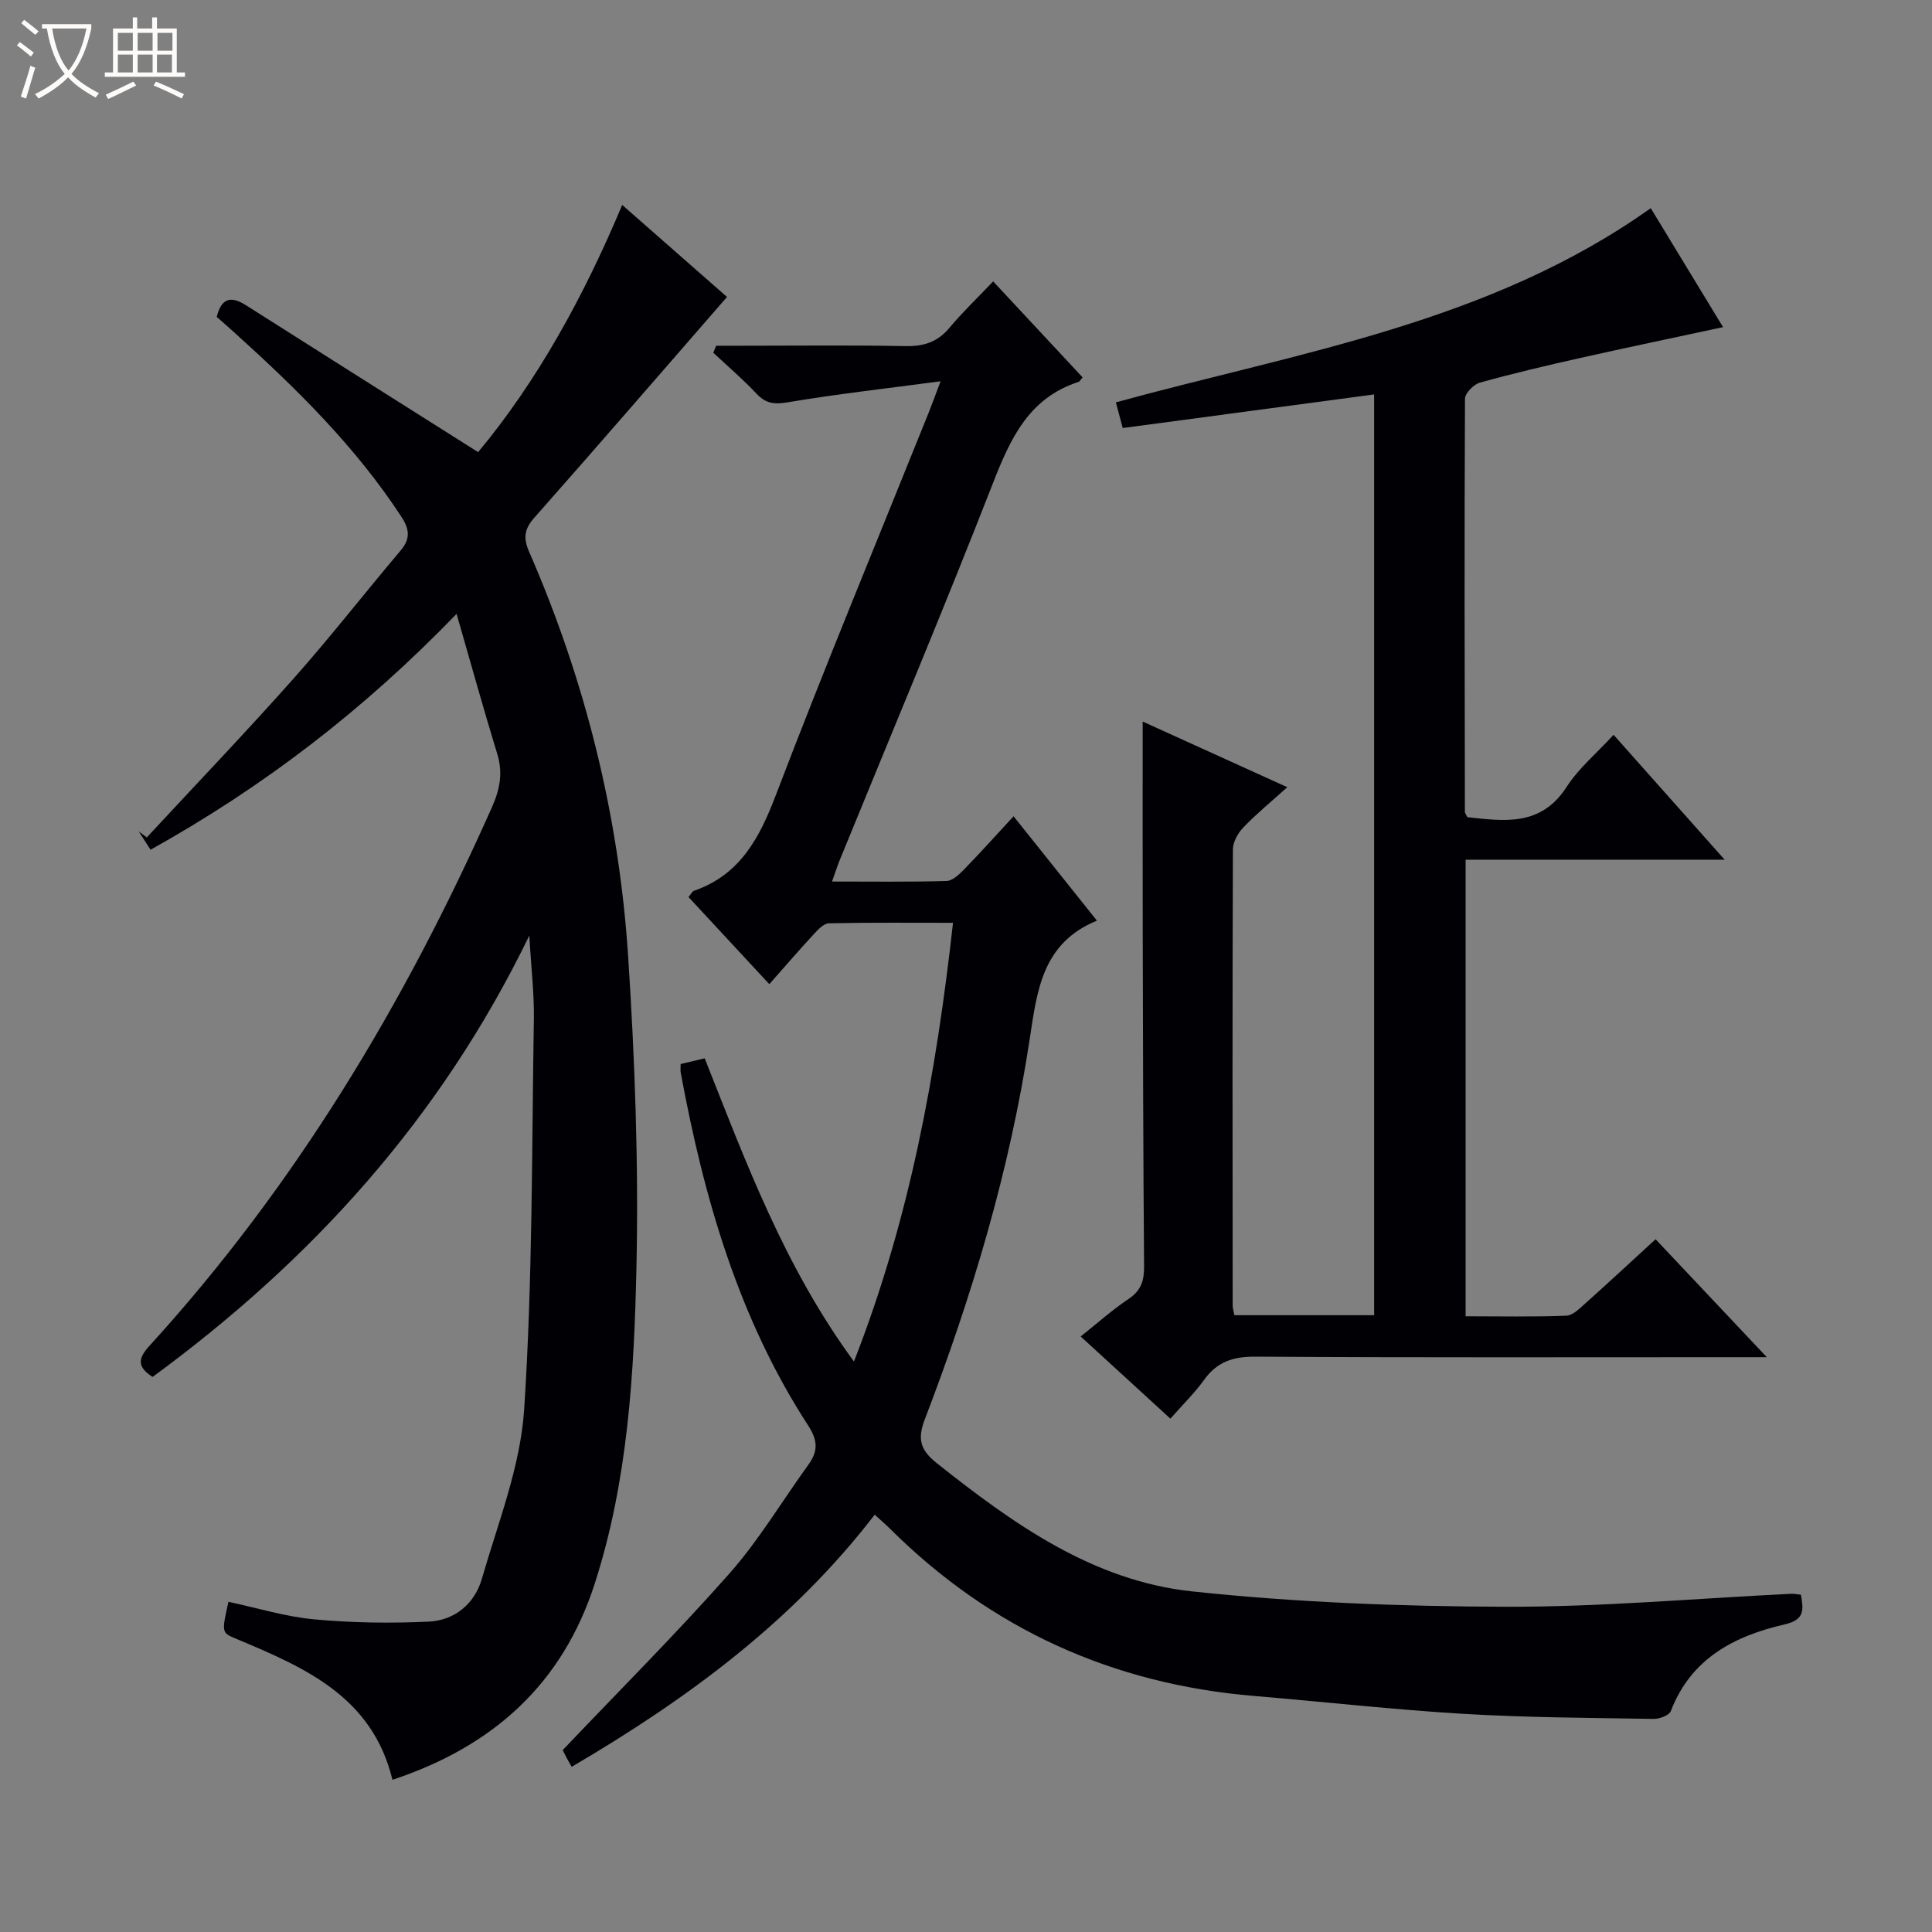 <svg enable-background="new 0 0 400 400" viewBox="0 0 400 400" xmlns="http://www.w3.org/2000/svg"><rect x="0" y="0" width="400" height="400" fill="#808080" stroke="none"/><path d="m6.4 11.7c-1-.8-1.9-1.6-2.9-2.3l.6-.7c.9.7 1.9 1.4 2.9 2.2zm-2.1 8.3c.7-2.1 1.4-4.2 2-6.4.2.1.6.3 1 .4-.7 2.3-1.3 4.4-1.9 6.4zm3-12.8c-1.1-.9-2.1-1.7-2.9-2.4l.6-.7c1 .8 2 1.5 3 2.4zm1.4-1.3v-.9h10.2v.9c-.9 4.2-2.3 7.3-4.1 9.4 1.3 1.4 3.2 2.7 5.7 4-.2.2-.4.5-.7.9-2.5-1.4-4.4-2.7-5.7-4.2-1.4 1.5-3.5 3-6.1 4.4 0 0 0 0-.1-.1-.3-.4-.5-.7-.7-.8 2.7-1.3 4.7-2.8 6.2-4.2-1.8-2.2-3-5.3-3.7-9.4zm9.2 0h-7.1c.6 3.8 1.7 6.7 3.4 8.7 1.7-2.1 2.9-4.8 3.7-8.7z" fill="#fcfbfa"/><path d="m31.6 3.6h.9v2.3h4.1v9.1h1.7v.9h-16.6v-.9h1.7v-9.1h4.1v-2.3h.9v2.3h3.1v-2.3zm-4 13.3.6.8c-1.9.9-3.8 1.9-5.8 2.8-.2-.3-.3-.6-.5-.9 2-.9 3.9-1.8 5.7-2.7zm-3.2-10.1v3.7h3.1v-3.7zm0 4.5v3.7h3.1v-3.7zm4.1-4.5v3.7h3.1v-3.7zm0 4.5v3.7h3.1v-3.7zm9.1 9.1c-2.1-1.1-4.1-2-5.8-2.7l.5-.8c2.2.9 4.1 1.8 5.8 2.6zm-1.9-13.6h-3.1v3.7h3.1zm-3.2 4.5v3.7h3.1v-3.7z" fill="#fcfbfa"/><g fill="#010105"><path d="m140.92 220.3c1.78-.43 3.2-.77 4.98-1.19 8.51 21.45 16.49 43.13 30.9 62.78 11.57-29.56 17.03-59.55 20.51-90.83-8.87 0-17.28-.08-25.69.1-1.05.02-2.23 1.28-3.09 2.2-3.04 3.29-5.97 6.69-9.25 10.4-5.7-6.15-11.2-12.07-16.73-18.03.5-.59.74-1.16 1.13-1.3 9.52-3.31 13.52-10.84 16.94-19.79 10.12-26.52 21.02-52.75 31.61-79.1.66-1.65 1.27-3.32 2.51-6.6-11.36 1.51-21.54 2.65-31.61 4.35-2.82.48-4.57.28-6.51-1.79-2.81-2.99-5.94-5.66-8.94-8.47.2-.48.39-.96.59-1.45h5.68c11.16 0 22.33-.14 33.49.08 3.8.08 6.67-.84 9.14-3.8 2.66-3.19 5.69-6.07 9.04-9.6 6.42 6.89 12.48 13.39 18.52 19.87-.43.49-.58.86-.84.94-10.27 3.32-14.09 11.68-17.72 20.96-10.2 26.15-21.1 52.02-31.71 78.01-.49 1.2-.88 2.44-1.61 4.47 8.2 0 15.95.11 23.7-.11 1.23-.03 2.61-1.33 3.61-2.36 3.36-3.45 6.58-7.03 10.28-11.04 6.14 7.69 11.67 14.61 17.26 21.61-11.4 4.66-12.4 14.57-13.94 24.65-4.11 27.02-11.92 53.1-21.69 78.57-1.6 4.17-.93 6.4 2.52 9.14 15.79 12.54 32.3 24.33 52.8 26.51 21.46 2.29 43.15 3.11 64.74 3.18 19.75.07 39.51-1.72 59.27-2.68.63-.03 1.27.11 2.05.18.54 3.15.85 5.18-3.39 6.16-10.37 2.39-19.38 7.04-23.54 17.94-.34.89-2.35 1.64-3.57 1.62-13.14-.22-26.3-.27-39.41-1.05-14.43-.86-28.8-2.49-43.21-3.69-29.32-2.44-54.52-13.81-75.43-34.59-.92-.92-1.91-1.76-3.21-2.95-16.95 22.03-38.61 38.05-62.74 52.2-.39-.69-.74-1.27-1.05-1.86-.38-.72-.74-1.45-.81-1.6 11.73-12.35 23.51-24.1 34.5-36.54 6.13-6.94 10.94-15.04 16.39-22.58 1.98-2.74 1.95-4.97-.03-8.02-14.47-22.27-21.64-47.24-26.41-73.05-.11-.42-.03-.93-.03-1.85z"/><path d="m109.59 193.7c-18.51 38.16-45.28 67.38-78 91.38-3.24-2.09-3.05-3.81-.65-6.44 30.13-33.04 52.82-70.82 70.92-111.53 1.63-3.67 2.3-7.06 1.1-10.99-2.85-9.29-5.44-18.66-8.43-29.02-19.42 20.09-40.1 35.86-63.36 48.83-.91-1.41-1.68-2.61-2.45-3.8.56.42 1.11.83 1.67 1.25 10.17-10.97 20.52-21.78 30.45-32.96 7.62-8.58 14.67-17.66 22.09-26.42 2.09-2.47 1.86-4.43.16-7.03-9.49-14.52-21.71-26.51-34.46-38.03-1.22-1.11-2.47-2.19-3.76-3.33.98-3.92 2.92-4.41 6.09-2.39 15.82 10.06 31.68 20.05 48.03 30.39 12.17-14.62 21.82-32.08 29.83-51.18 7.79 6.84 15.12 13.27 21.7 19.05-13.47 15.47-26.61 30.68-39.93 45.75-2.07 2.35-2.27 4.19-1.04 7.01 11.66 26.73 18.61 54.73 20.5 83.77 1.4 21.4 2.18 42.92 1.72 64.35-.48 22.04-1.77 44.19-8.62 65.47-6.68 20.77-21 33.73-41.9 40.66-4.15-17.22-18.17-23.26-32.3-29.17-3.09-1.29-3.09-1.28-1.65-7.68 5.9 1.25 11.77 3.08 17.76 3.63 7.85.73 15.81.84 23.69.47 5.37-.25 9.53-3.7 11.01-8.85 3.34-11.59 7.98-23.22 8.76-35.05 1.76-26.87 1.57-53.86 2.01-80.81.09-5.24-.55-10.48-.94-17.33z"/><path d="m255.56 272.3h28.94c0-63.68 0-127.08 0-190.64-17.37 2.32-34.55 4.62-52.05 6.96-.56-2.1-.96-3.61-1.42-5.32 38.01-10.41 77.37-16.47 110.74-40.2 4.81 7.91 9.77 16.08 14.97 24.63-10.17 2.19-19.87 4.21-29.54 6.38-6.96 1.56-13.91 3.19-20.78 5.1-1.3.36-3.11 2.2-3.11 3.36-.14 28.5-.07 56.99-.02 85.49 0 .29.25.58.51 1.13 7.67.82 15.25 1.97 20.56-6.28 2.47-3.84 6.15-6.89 9.71-10.78 7.59 8.54 14.91 16.76 23 25.86-18.58 0-35.97 0-53.63 0v94.53c6.97 0 13.91.15 20.84-.12 1.39-.05 2.84-1.56 4.05-2.64 4.71-4.21 9.34-8.52 14.44-13.19 7.43 7.88 14.77 15.66 23.03 24.42-2.96 0-4.7 0-6.43 0-33.16 0-66.33.1-99.49-.11-4.61-.03-7.91 1.08-10.59 4.81-1.93 2.69-4.34 5.03-6.97 8.03-6.19-5.67-12.24-11.22-18.58-17.02 3.49-2.77 6.56-5.52 9.95-7.79 2.56-1.72 3.2-3.77 3.18-6.69-.18-22.99-.23-45.99-.28-68.98-.03-14.62-.01-29.24-.01-43.85 9.16 4.16 19.21 8.72 29.94 13.59-3.36 3.03-6.38 5.5-9.07 8.3-1.13 1.17-2.19 3.03-2.19 4.58-.12 31.5-.07 63-.05 94.49.01.48.18.97.35 1.95z"/></g></svg>
